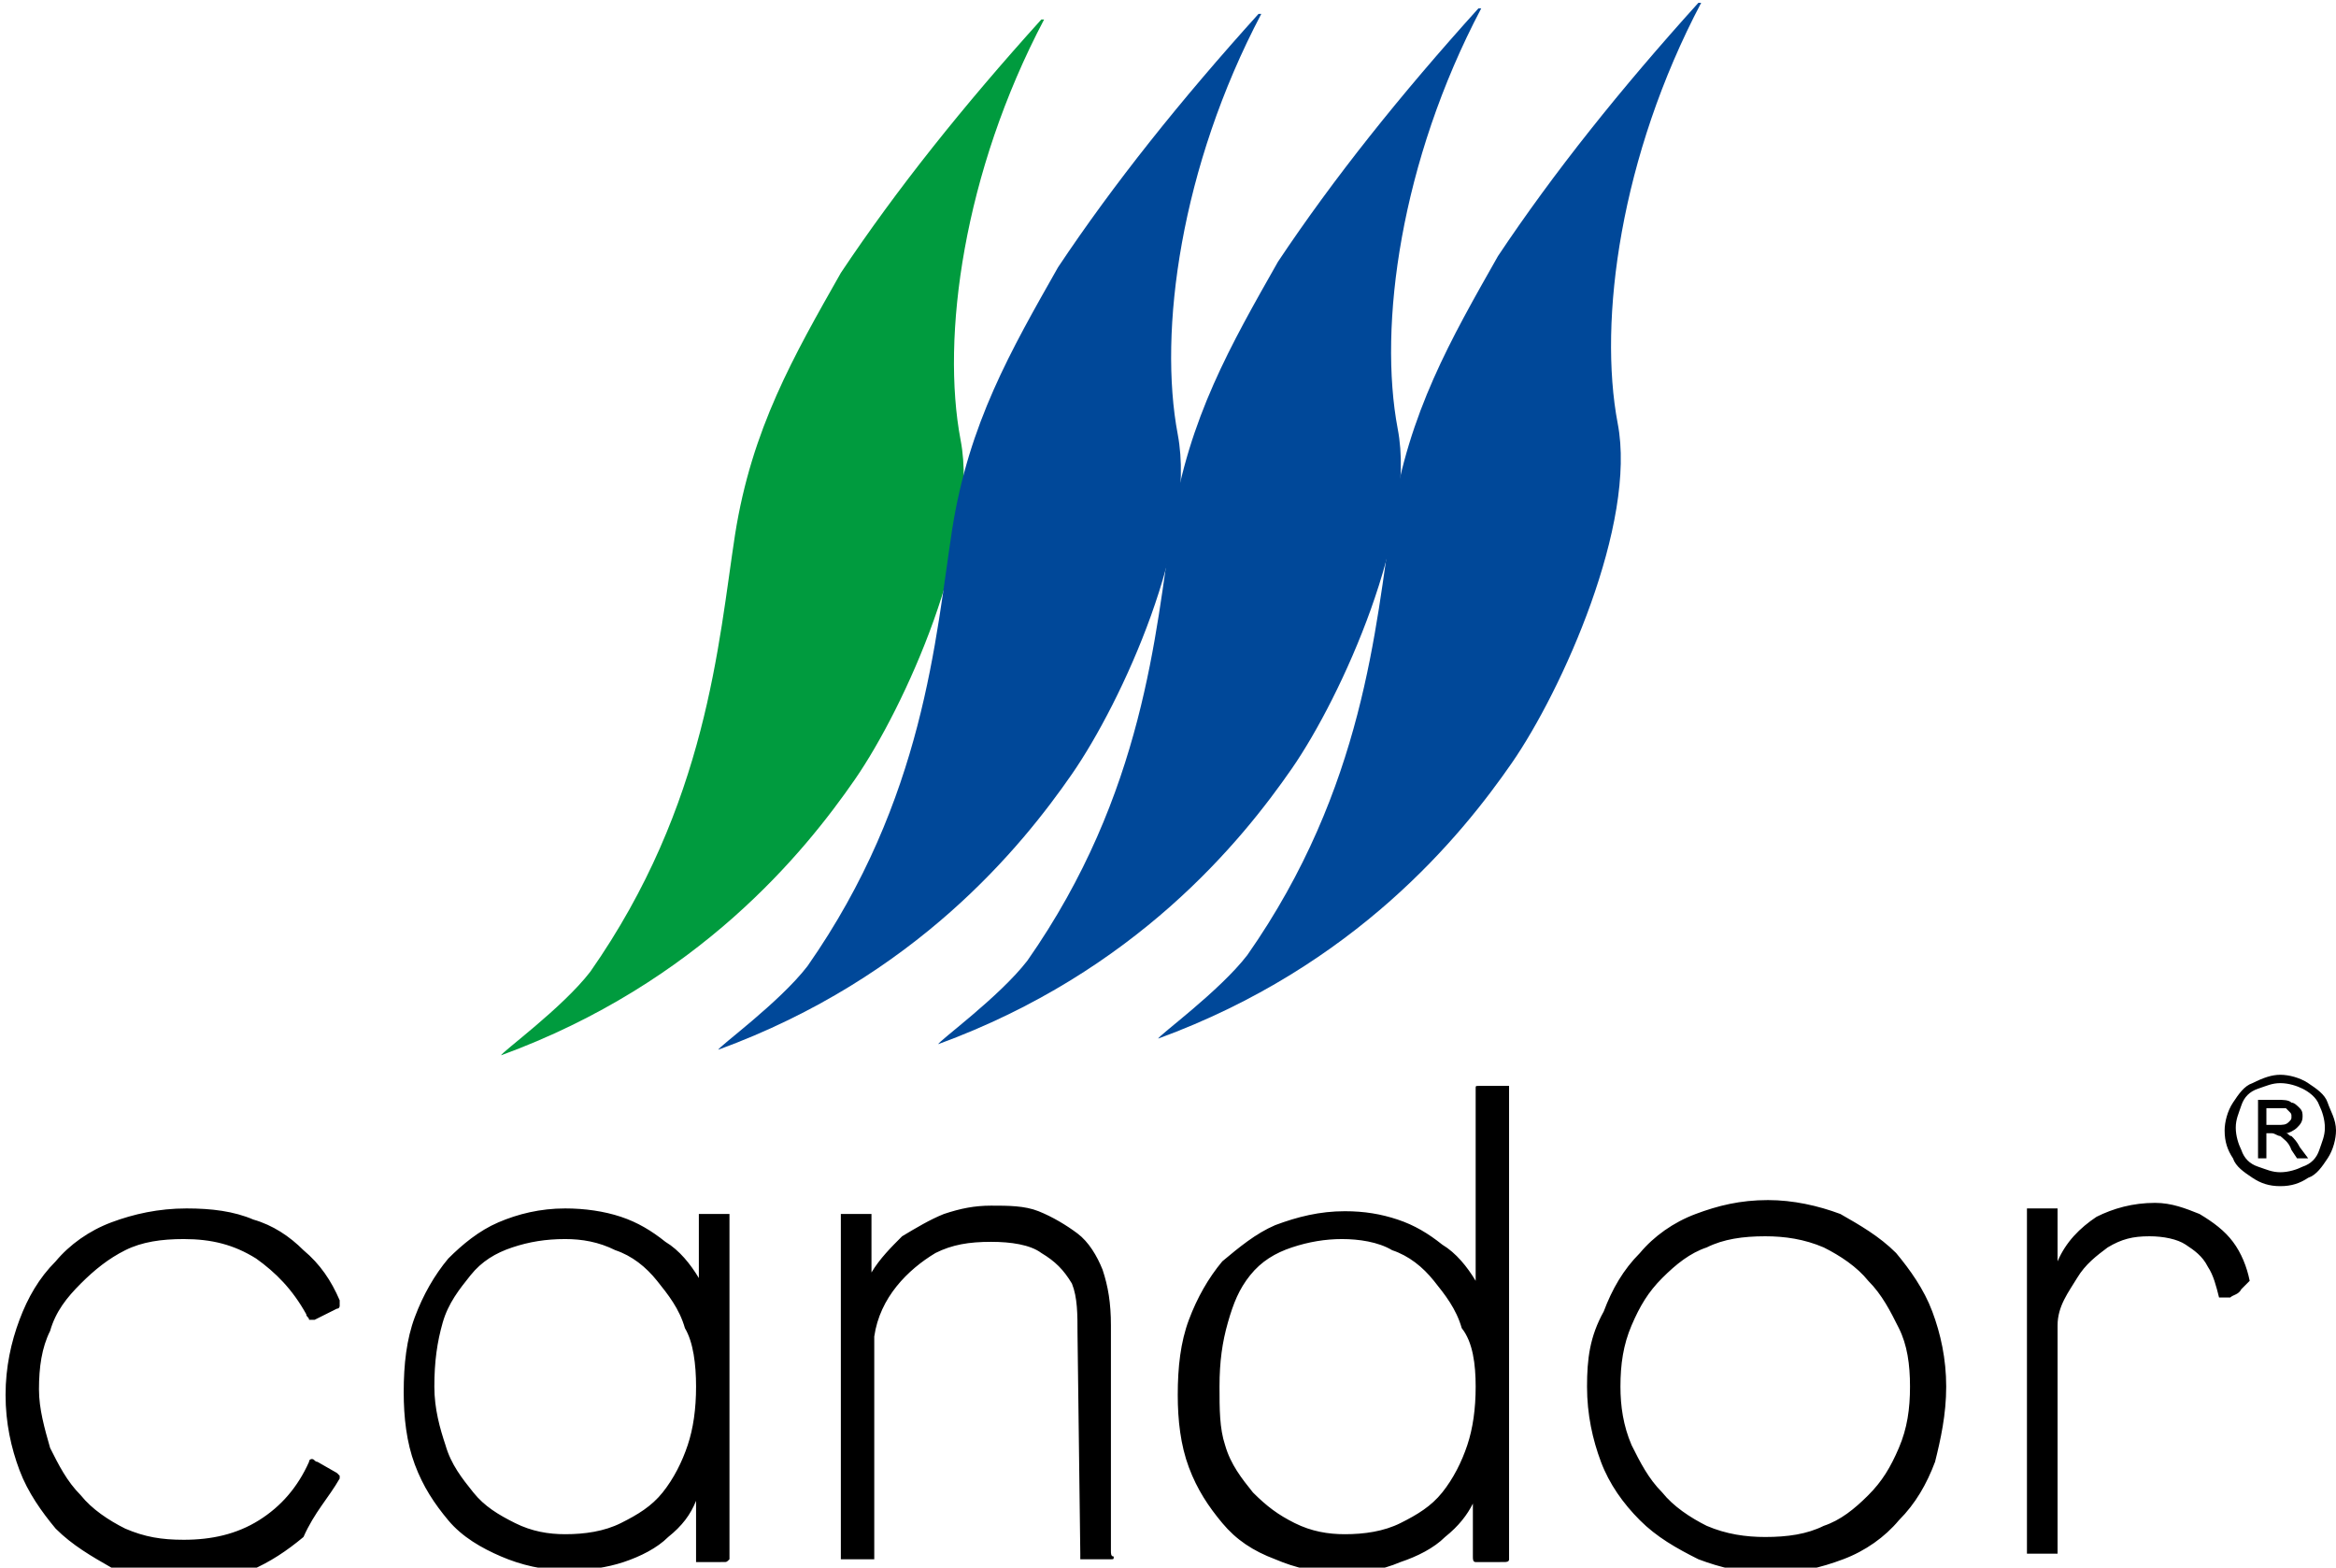 <?xml version="1.0" encoding="utf-8"?>
<!-- Generator: Adobe Illustrator 26.0.1, SVG Export Plug-In . SVG Version: 6.00 Build 0)  -->
<svg version="1.1" id="Vrstva_1" xmlns="http://www.w3.org/2000/svg" xmlns:xlink="http://www.w3.org/1999/xlink" x="0px" y="0px"
	 viewBox="0 0 83.9 56.3" style="enable-background:new 0 0 83.9 56.3;" xml:space="preserve">
<style type="text/css">
	.st0{fill:#009B3E;}
	.st1{fill:#004899;}
</style>
<path class="st0" d="M30.7,28c-1.8,2.6-5.6,7.3-12.7,9.9c0-0.1,2.2-1.7,3.2-3c4.2-6,4.6-11.8,5.2-15.7c0.6-3.8,2.1-6.4,3.8-9.4
	c2-3,4.4-6,7.2-9.1c0,0,0.1,0,0.1,0c-2.9,5.5-3.7,11.4-3,15.1C35.2,19.4,32.5,25.4,30.7,28"/>
<path class="st1" d="M38.5,27.8c-1.8,2.6-5.6,7.3-12.7,9.9c0-0.1,2.2-1.7,3.2-3c4.2-6,4.6-11.8,5.2-15.7c0.6-3.8,2.1-6.4,3.8-9.4
	c2-3,4.4-6,7.2-9.1c0,0,0.1,0,0.1,0c-2.9,5.5-3.7,11.4-3,15.1S40.3,25.2,38.5,27.8"/>
<path class="st1" d="M46.4,27.6c-1.8,2.6-5.6,7.3-12.7,9.9c0-0.1,2.2-1.7,3.2-3c4.2-6,4.6-11.8,5.2-15.7c0.6-3.8,2.1-6.4,3.8-9.4
	c2-3,4.4-6,7.2-9.1c0,0,0.1,0,0.1,0c-2.9,5.5-3.7,11.4-3,15.1C50.9,19,48.2,25,46.4,27.6"/>
<path class="st1" d="M54.3,27.4c-1.8,2.6-5.6,7.3-12.7,9.9c0-0.1,2.2-1.7,3.2-3c4.2-6,4.6-11.8,5.2-15.7c0.6-3.8,2.1-6.4,3.8-9.4
	c2-3,4.4-6,7.2-9.1c0,0,0.1,0,0.1,0c-2.9,5.5-3.7,11.4-3,15.1C58.8,18.8,56.1,24.8,54.3,27.4"/>
<path d="M12.2,53.1c0,0,0-0.1,0-0.1c0,0-0.1-0.1-0.1-0.1l-0.7-0.4c-0.1,0-0.1-0.1-0.2-0.1c0,0-0.1,0-0.1,0.1c-0.4,0.9-1,1.6-1.8,2.1
	c-0.8,0.5-1.7,0.7-2.7,0.7c-0.8,0-1.4-0.1-2.1-0.4c-0.6-0.3-1.2-0.7-1.6-1.2c-0.5-0.5-0.8-1.1-1.1-1.7c-0.2-0.7-0.4-1.4-0.4-2.1
	c0-0.8,0.1-1.5,0.4-2.1c0.2-0.7,0.6-1.2,1.1-1.7c0.5-0.5,1-0.9,1.6-1.2c0.6-0.3,1.3-0.4,2.1-0.4c1,0,1.8,0.2,2.6,0.7
	c0.7,0.5,1.3,1.1,1.8,2c0,0.1,0.1,0.1,0.1,0.2c0,0,0.1,0,0.2,0l0.8-0.4c0.1,0,0.1-0.1,0.1-0.1c0,0,0-0.1,0-0.2
	c-0.3-0.7-0.7-1.3-1.3-1.8c-0.5-0.5-1.1-0.9-1.8-1.1c-0.7-0.3-1.5-0.4-2.4-0.4c-1,0-1.9,0.2-2.7,0.5c-0.8,0.3-1.5,0.8-2,1.4
	c-0.6,0.6-1,1.3-1.3,2.1c-0.3,0.8-0.5,1.7-0.5,2.7c0,1,0.2,1.9,0.5,2.7c0.3,0.8,0.8,1.5,1.3,2.1c0.6,0.6,1.3,1,2,1.4
	c0.8,0.3,1.7,0.5,2.6,0.5c0.9,0,1.7-0.1,2.4-0.4c0.7-0.3,1.3-0.7,1.9-1.2C11.3,54.3,11.8,53.8,12.2,53.1 M26.2,55.7v-12
	c0-0.1,0-0.1,0-0.1c0,0-0.1,0-0.2,0h-0.8c-0.1,0-0.1,0-0.1,0c0,0,0,0.1,0,0.2v2.1c-0.3-0.5-0.7-1-1.2-1.3c-0.5-0.4-1-0.7-1.6-0.9
	c-0.6-0.2-1.3-0.3-2-0.3c-0.9,0-1.7,0.2-2.4,0.5c-0.7,0.3-1.3,0.8-1.8,1.3c-0.5,0.6-0.9,1.3-1.2,2.1c-0.3,0.8-0.4,1.7-0.4,2.7
	c0,0.9,0.1,1.8,0.4,2.6c0.3,0.8,0.7,1.4,1.2,2c0.5,0.6,1.2,1,1.9,1.3c0.7,0.3,1.5,0.5,2.4,0.5c0.7,0,1.4-0.1,2-0.3
	c0.6-0.2,1.2-0.5,1.6-0.9c0.5-0.4,0.8-0.8,1-1.3v2c0,0.1,0,0.2,0,0.2c0,0,0.1,0,0.1,0H26c0.1,0,0.1,0,0.2-0.1
	C26.2,55.9,26.2,55.8,26.2,55.7 M25,49.8c0,0.8-0.1,1.5-0.3,2.1c-0.2,0.6-0.5,1.2-0.9,1.7c-0.4,0.5-0.9,0.8-1.5,1.1
	c-0.6,0.3-1.3,0.4-2,0.4c-0.6,0-1.2-0.1-1.8-0.4c-0.6-0.3-1.1-0.6-1.5-1.1c-0.4-0.5-0.8-1-1-1.7c-0.2-0.6-0.4-1.3-0.4-2.1
	c0-0.9,0.1-1.6,0.3-2.3c0.2-0.7,0.6-1.2,1-1.7c0.4-0.5,0.9-0.8,1.5-1c0.6-0.2,1.2-0.3,1.9-0.3c0.6,0,1.2,0.1,1.8,0.4
	c0.6,0.2,1.1,0.6,1.5,1.1c0.4,0.5,0.8,1,1,1.7C24.9,48.2,25,49,25,49.8 M39.9,55.7v-8.1c0-0.8-0.1-1.4-0.3-2c-0.2-0.5-0.5-1-0.9-1.3
	c-0.4-0.3-0.9-0.6-1.4-0.8c-0.5-0.2-1.1-0.2-1.7-0.2c-0.6,0-1.1,0.1-1.7,0.3c-0.5,0.2-1,0.5-1.5,0.8c-0.4,0.4-0.8,0.8-1.1,1.3v-1.9
	c0-0.1,0-0.2,0-0.2c0,0-0.1,0-0.2,0h-0.8c-0.1,0-0.1,0-0.1,0c0,0,0,0.1,0,0.1v0.6V55v0.7c0,0.1,0,0.2,0,0.3c0,0,0.1,0,0.1,0h1
	c0,0,0.1,0,0.1,0c0,0,0-0.1,0-0.2V48c0.1-0.7,0.4-1.3,0.8-1.8c0.4-0.5,0.9-0.9,1.4-1.2c0.6-0.3,1.2-0.4,2-0.4c0.7,0,1.4,0.1,1.8,0.4
	c0.5,0.3,0.8,0.6,1.1,1.1c0.2,0.5,0.2,1.1,0.2,1.8l0.1,7.9c0,0.1,0,0.2,0,0.2c0,0,0.1,0,0.2,0h0.9c0.1,0,0.1,0,0.1-0.1
	C39.9,55.9,39.9,55.8,39.9,55.7 M54.2,55.7c0-0.1,0-0.3,0-0.7V41.2c0-0.8,0-1.5,0-2c0-0.1,0-0.1,0-0.2c0,0-0.1,0-0.2,0h-0.5
	c-0.1,0-0.3,0-0.4,0c-0.1,0-0.1,0-0.1,0.1c0,0,0,0.1,0,0.2v6.7c-0.3-0.5-0.7-1-1.2-1.3c-0.5-0.4-1-0.7-1.6-0.9
	c-0.6-0.2-1.2-0.3-1.9-0.3c-0.9,0-1.7,0.2-2.5,0.5c-0.7,0.3-1.3,0.8-1.9,1.3c-0.5,0.6-0.9,1.3-1.2,2.1c-0.3,0.8-0.4,1.7-0.4,2.7
	c0,0.9,0.1,1.8,0.4,2.6c0.3,0.8,0.7,1.4,1.2,2c0.5,0.6,1.1,1,1.9,1.3c0.7,0.3,1.5,0.5,2.4,0.5c0.7,0,1.4-0.1,2.1-0.4
	c0.6-0.2,1.2-0.5,1.6-0.9c0.5-0.4,0.8-0.8,1-1.2v1.9c0,0.1,0,0.2,0.1,0.2c0,0,0.1,0,0.1,0H54c0.1,0,0.2,0,0.2-0.1
	C54.2,55.9,54.2,55.8,54.2,55.7 M53,49.8c0,0.8-0.1,1.5-0.3,2.1c-0.2,0.6-0.5,1.2-0.9,1.7c-0.4,0.5-0.9,0.8-1.5,1.1s-1.3,0.4-2,0.4
	c-0.6,0-1.2-0.1-1.8-0.4c-0.6-0.3-1-0.6-1.5-1.1c-0.4-0.5-0.8-1-1-1.7c-0.2-0.6-0.2-1.3-0.2-2.1c0-0.9,0.1-1.6,0.3-2.3
	c0.2-0.7,0.4-1.2,0.8-1.7c0.4-0.5,0.9-0.8,1.5-1c0.6-0.2,1.2-0.3,1.8-0.3c0.6,0,1.3,0.1,1.8,0.4c0.6,0.2,1.1,0.6,1.5,1.1
	c0.4,0.5,0.8,1,1,1.7C52.9,48.2,53,49,53,49.8 M69.9,49.8c0-1-0.2-1.9-0.5-2.7c-0.3-0.8-0.8-1.5-1.3-2.1c-0.6-0.6-1.3-1-2-1.4
	c-0.8-0.3-1.7-0.5-2.6-0.5c-1,0-1.8,0.2-2.6,0.5c-0.8,0.3-1.5,0.8-2,1.4c-0.6,0.6-1,1.3-1.3,2.1C57.1,48,57,48.8,57,49.8
	c0,1,0.2,1.9,0.5,2.7c0.3,0.8,0.8,1.5,1.4,2.1c0.6,0.6,1.3,1,2.1,1.4c0.8,0.3,1.6,0.5,2.6,0.5c1,0,1.8-0.2,2.6-0.5
	c0.8-0.3,1.5-0.8,2-1.4c0.6-0.6,1-1.3,1.3-2.1C69.7,51.7,69.9,50.8,69.9,49.8 M68.6,49.8c0,0.8-0.1,1.5-0.4,2.2
	c-0.3,0.7-0.6,1.2-1.1,1.7c-0.5,0.5-1,0.9-1.6,1.1c-0.6,0.3-1.3,0.4-2.1,0.4c-0.7,0-1.4-0.1-2.1-0.4c-0.6-0.3-1.2-0.7-1.6-1.2
	c-0.5-0.5-0.8-1.1-1.1-1.7c-0.3-0.7-0.4-1.4-0.4-2.1c0-0.8,0.1-1.5,0.4-2.2c0.3-0.7,0.6-1.2,1.1-1.7c0.5-0.5,1-0.9,1.6-1.1
	c0.6-0.3,1.3-0.4,2.1-0.4c0.7,0,1.4,0.1,2.1,0.4c0.6,0.3,1.2,0.7,1.6,1.2c0.5,0.5,0.8,1.1,1.1,1.7C68.5,48.3,68.6,49,68.6,49.8
	 M80.8,46c-0.1-0.5-0.3-1-0.6-1.4c-0.3-0.4-0.7-0.7-1.2-1c-0.5-0.2-1-0.4-1.6-0.4c-0.8,0-1.5,0.2-2.1,0.5c-0.6,0.4-1.1,0.9-1.4,1.6
	v-1.7c0-0.1,0-0.1,0-0.2c0,0-0.1,0-0.1,0c-0.1,0-0.2,0-0.3,0h-0.3c-0.1,0-0.2,0-0.2,0c-0.1,0-0.1,0-0.2,0c0,0,0,0.1,0,0.2
	c0,0.1,0,0.2,0,0.5v1.1v9.9v0.5c0,0.1,0,0.1,0,0.2c0,0,0.1,0,0.1,0h0.9c0.1,0,0.1,0,0.1,0c0,0,0-0.1,0-0.2v-8c0-0.7,0.4-1.2,0.7-1.7
	c0.3-0.5,0.7-0.8,1.1-1.1c0.5-0.3,0.9-0.4,1.5-0.4c0.5,0,1,0.1,1.3,0.3c0.3,0.2,0.6,0.4,0.8,0.8c0.2,0.3,0.3,0.7,0.4,1.1
	c0.1,0,0.1,0,0.2,0c0.1,0,0.2,0,0.2,0c0.1-0.1,0.3-0.1,0.4-0.3C80.6,46.2,80.7,46.1,80.8,46"/>
<path d="M81.9,38.6c0.3,0,0.7,0.1,1,0.3c0.3,0.2,0.6,0.4,0.7,0.7s0.3,0.6,0.3,1c0,0.3-0.1,0.7-0.3,1c-0.2,0.3-0.4,0.6-0.7,0.7
	c-0.3,0.2-0.6,0.3-1,0.3s-0.7-0.1-1-0.3c-0.3-0.2-0.6-0.4-0.7-0.7c-0.2-0.3-0.3-0.6-0.3-1c0-0.3,0.1-0.7,0.3-1
	c0.2-0.3,0.4-0.6,0.7-0.7C81.3,38.7,81.6,38.6,81.9,38.6 M81.9,38.9c-0.3,0-0.5,0.1-0.8,0.2c-0.3,0.1-0.5,0.3-0.6,0.6
	c-0.1,0.3-0.2,0.5-0.2,0.8c0,0.3,0.1,0.6,0.2,0.8c0.1,0.3,0.3,0.5,0.6,0.6c0.3,0.1,0.5,0.2,0.8,0.2c0.3,0,0.6-0.1,0.8-0.2
	c0.3-0.1,0.5-0.3,0.6-0.6c0.1-0.3,0.2-0.5,0.2-0.8c0-0.3-0.1-0.6-0.2-0.8c-0.1-0.3-0.4-0.5-0.6-0.6C82.5,39,82.2,38.9,81.9,38.9
	 M81.1,41.6v-2.1h0.7c0.2,0,0.4,0,0.5,0.1c0.1,0,0.2,0.1,0.3,0.2c0.1,0.1,0.1,0.2,0.1,0.3c0,0.2-0.1,0.3-0.2,0.4
	c-0.1,0.1-0.3,0.2-0.4,0.2c0.1,0,0.1,0.1,0.2,0.1c0.1,0.1,0.2,0.2,0.3,0.4l0.3,0.4h-0.4l-0.2-0.3c-0.1-0.3-0.3-0.4-0.4-0.5
	c-0.1,0-0.2-0.1-0.3-0.1h-0.2v0.9H81.1z M81.4,40.4h0.4c0.2,0,0.3,0,0.4-0.1c0.1-0.1,0.1-0.1,0.1-0.2c0-0.1,0-0.1-0.1-0.2
	c0,0-0.1-0.1-0.1-0.1c-0.1,0-0.2,0-0.3,0h-0.4V40.4z"/>
<g>
</g>
<g>
</g>
<g>
</g>
<g>
</g>
<g>
</g>
<g>
</g>
</svg>
